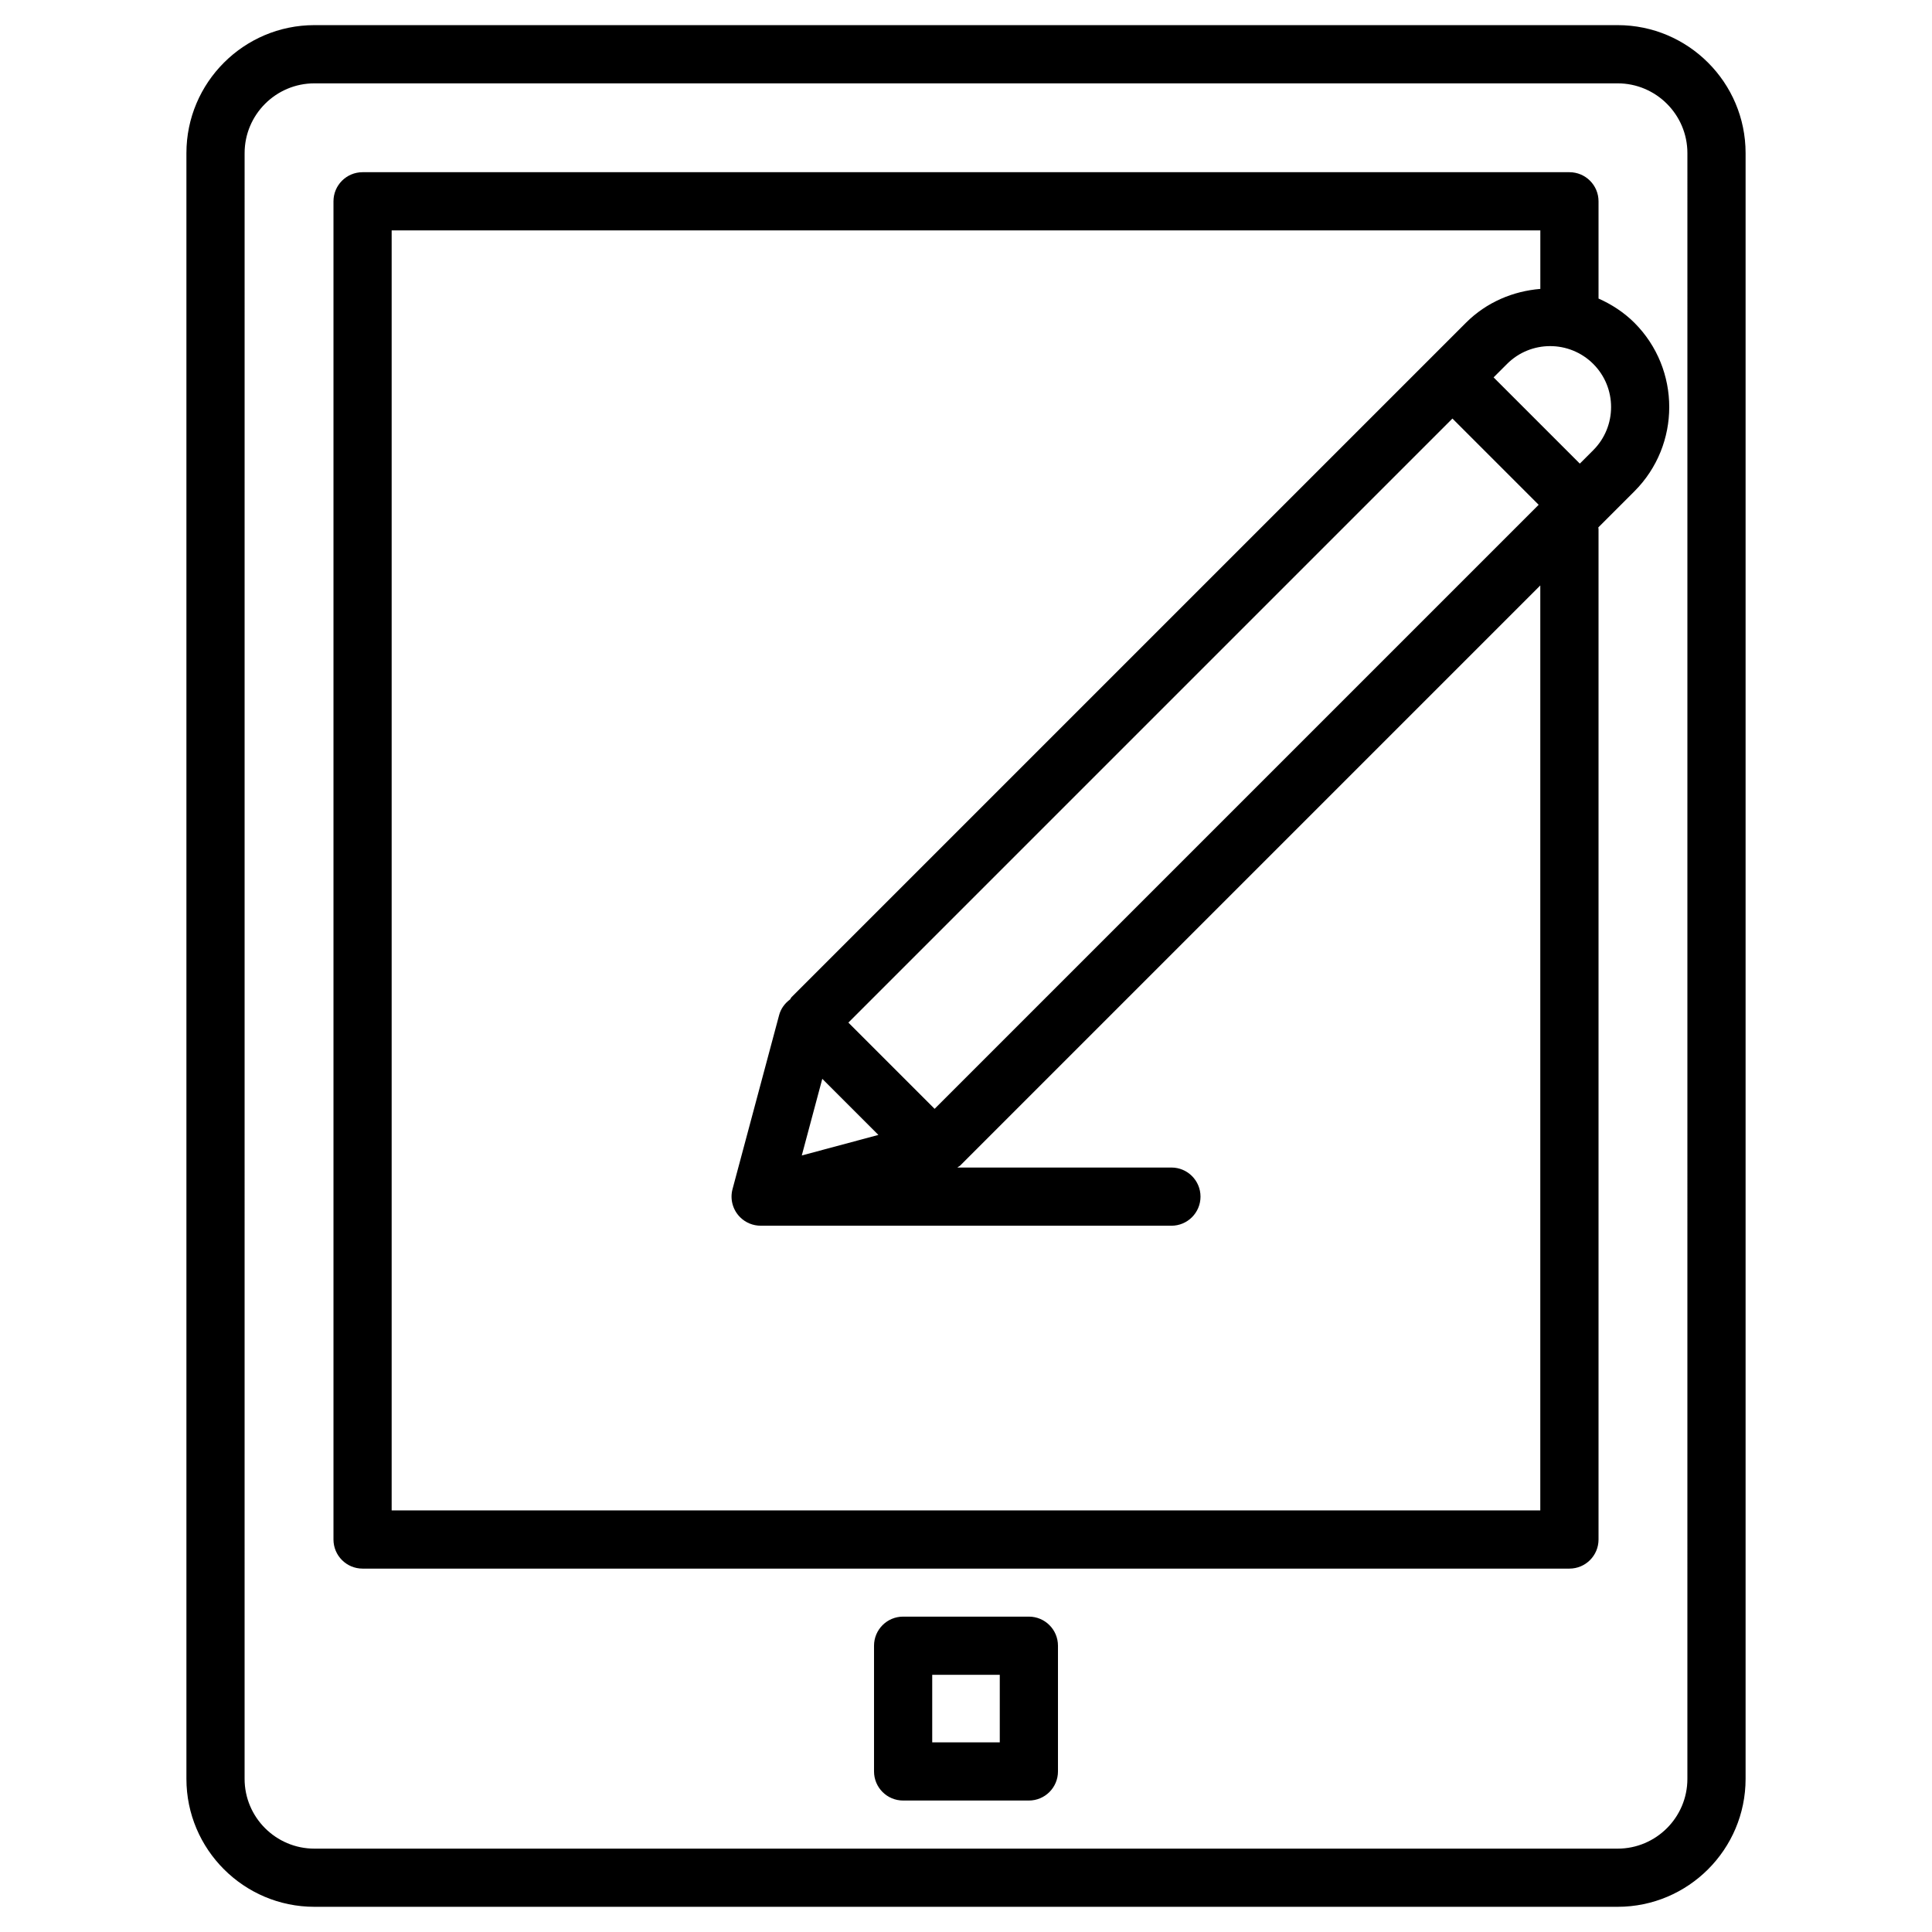 <?xml version="1.0" encoding="UTF-8"?>
<!-- Uploaded to: ICON Repo, www.iconrepo.com, Generator: ICON Repo Mixer Tools -->
<svg fill="#000000" width="800px" height="800px" version="1.1" viewBox="144 144 512 512" xmlns="http://www.w3.org/2000/svg">
 <path d="m572.69 150.66h-345.37c-18.703 0-33.918 15.211-33.918 33.914v430.84c0 18.699 15.219 33.91 33.918 33.91h345.37c18.699 0 33.91-15.211 33.91-33.91v-430.84c0-18.703-15.215-33.914-33.91-33.914zm18.484 464.76c0 10.195-8.293 18.488-18.488 18.488h-345.37c-10.195 0-18.496-8.293-18.496-18.488l0.004-430.84c0-10.195 8.297-18.492 18.496-18.492h345.37c10.188 0 18.488 8.293 18.488 18.492zm-23.547-392.3v-25.773c0-4.262-3.453-7.711-7.711-7.711h-319.83c-4.258 0-7.711 3.449-7.711 7.711v354.64c0 4.262 3.453 7.711 7.711 7.711h319.83c4.258 0 7.711-3.449 7.711-7.711v-267.74c0-0.164-0.035-0.32-0.051-0.484l9.559-9.559c12.309-12.312 12.309-32.348 0-44.664-2.82-2.805-6.074-4.894-9.512-6.422zm-113.19 245.71c4.258 0 7.711-3.449 7.711-7.711s-3.453-7.711-7.711-7.711h-56.688c0.027-0.035 0.055-0.066 0.082-0.102 0.191-0.16 0.434-0.227 0.613-0.41l153.75-153.75v245.13l-304.4-0.004v-339.22h304.41v15.512c-7.191 0.59-14.242 3.492-19.73 8.984l-178.69 178.69c-0.184 0.184-0.25 0.426-0.41 0.621-1.383 1.023-2.445 2.441-2.898 4.152l-12.348 46.109c-0.715 2.664 0.051 5.5 2 7.449 1.465 1.465 3.434 2.258 5.453 2.258m16.332-38.926 14.871 14.867-20.305 5.445zm29.766 7.953-22.852-22.852 160.08-160.08 22.852 22.852zm174.55-174.55-3.562 3.562-22.852-22.852 3.562-3.562c6.297-6.305 16.547-6.297 22.852 0 6.297 6.297 6.297 16.547 0 22.852zm-149.57 309.12h-33.324c-4.258 0-7.711 3.449-7.711 7.711v33.316c0 4.262 3.453 7.711 7.711 7.711h33.324c4.258 0 7.711-3.449 7.711-7.711v-33.316c0-4.262-3.453-7.711-7.711-7.711zm-7.711 33.32h-17.902v-17.895h17.902z"/>
</svg>
